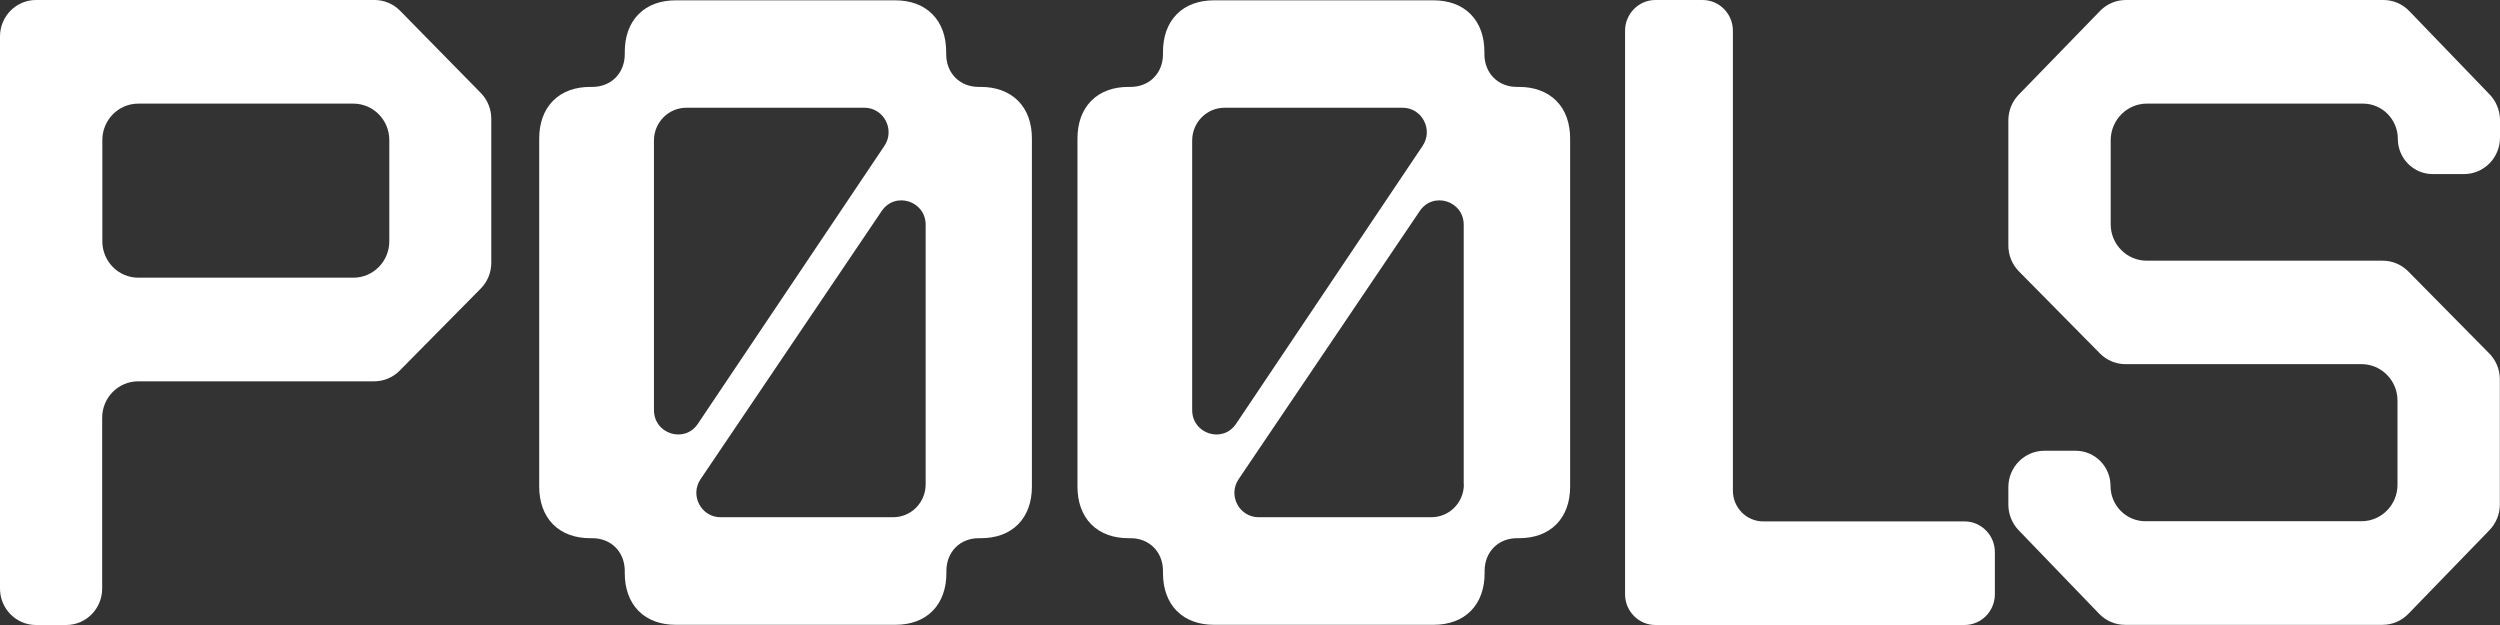 <svg width="76" height="19" viewBox="0 0 76 19" fill="none" xmlns="http://www.w3.org/2000/svg">
<rect x="0" y="0" width="76" height="19" fill="#333333" stroke="none"/>
<path fill-rule="evenodd" clip-rule="evenodd" d="M12.16 0.324C11.953 0.115 11.675 0 11.386 0H1.094C0.49 0 0 0.496 0 1.107V17.892C0 18.504 0.49 19 1.094 19H2.012C2.616 19 3.106 18.504 3.106 17.892V12.7C3.106 12.088 3.596 11.592 4.2 11.592H11.376C11.665 11.592 11.943 11.477 12.149 11.268L14.616 8.771C14.822 8.562 14.935 8.28 14.935 7.988V3.61C14.935 3.317 14.822 3.035 14.616 2.826L12.16 0.324ZM11.835 7.335C11.835 7.946 11.345 8.442 10.741 8.442H4.205C3.601 8.442 3.111 7.946 3.111 7.335V4.258C3.111 3.646 3.601 3.15 4.205 3.15H10.741C11.345 3.15 11.835 3.646 11.835 4.258V7.335Z" fill="white"/>
<path d="M65.264 3.15H71.837C72.419 3.15 72.894 3.631 72.894 4.221C72.894 4.811 73.369 5.292 73.952 5.292H74.906C75.51 5.292 76 4.796 76 4.184V3.652C76 3.364 75.886 3.082 75.691 2.878L73.24 0.334C73.033 0.12 72.75 2.07804e-05 72.456 2.07804e-05H64.624C64.33 2.07804e-05 64.047 0.12 63.845 0.329L61.369 2.878C61.168 3.087 61.054 3.364 61.054 3.657V7.465C61.054 7.758 61.168 8.04 61.374 8.249L63.84 10.746C64.047 10.955 64.325 11.07 64.614 11.07H71.79C72.394 11.07 72.884 11.566 72.884 12.177V14.737C72.884 15.348 72.394 15.845 71.79 15.845H65.218C64.635 15.845 64.16 15.364 64.16 14.774C64.16 14.183 63.685 13.703 63.102 13.703H62.148C61.544 13.703 61.054 14.199 61.054 14.81V15.343C61.054 15.63 61.168 15.912 61.364 16.116L63.815 18.66C64.021 18.875 64.305 18.995 64.599 18.995H72.43C72.724 18.995 73.002 18.875 73.209 18.666L75.68 16.116C75.881 15.907 75.995 15.63 75.995 15.338V11.53C75.995 11.237 75.881 10.955 75.675 10.746L73.209 8.249C73.002 8.04 72.724 7.925 72.435 7.925H65.259C64.655 7.925 64.165 7.429 64.165 6.817V4.258C64.17 3.646 64.661 3.15 65.264 3.15Z" fill="white"/>
<path fill-rule="evenodd" clip-rule="evenodd" d="M29.75 2.642H29.817C30.266 2.642 30.663 2.778 30.952 3.066C31.236 3.353 31.37 3.755 31.37 4.21V14.794C31.37 15.248 31.236 15.65 30.952 15.938C30.668 16.225 30.271 16.361 29.822 16.361H29.755C29.182 16.361 28.77 16.779 28.77 17.359V17.427C28.77 17.881 28.635 18.283 28.352 18.571C28.068 18.858 27.671 18.994 27.222 18.994H20.541C20.092 18.994 19.694 18.858 19.411 18.571C19.127 18.283 18.993 17.881 18.993 17.427V17.359C18.993 16.779 18.58 16.361 18.007 16.361H17.94C17.491 16.361 17.094 16.225 16.81 15.938C16.527 15.65 16.392 15.248 16.392 14.794V4.21C16.392 3.755 16.527 3.353 16.81 3.066C17.094 2.778 17.491 2.642 17.94 2.642H18.007C18.58 2.642 18.993 2.225 18.993 1.645V1.577C18.993 1.122 19.127 0.72 19.411 0.433C19.694 0.145 20.092 0.01 20.541 0.01H27.217C27.665 0.01 28.063 0.145 28.346 0.433C28.63 0.72 28.764 1.122 28.764 1.577V1.645C28.764 2.225 29.177 2.642 29.75 2.642ZM19.88 4.272V12.464C19.88 13.195 20.814 13.488 21.216 12.882L26.886 4.434C27.217 3.943 26.866 3.275 26.278 3.275H20.866C20.319 3.275 19.88 3.724 19.88 4.272ZM27.155 15.723C27.701 15.723 28.14 15.274 28.14 14.726V6.832C28.14 6.106 27.211 5.813 26.804 6.414L21.299 14.564C20.964 15.055 21.314 15.723 21.902 15.723H27.155Z" fill="white"/>
<path fill-rule="evenodd" clip-rule="evenodd" d="M46.179 2.642H46.112C45.539 2.642 45.126 2.225 45.126 1.645V1.577C45.126 1.122 44.992 0.72 44.709 0.433C44.425 0.145 44.028 0.01 43.579 0.01H36.903C36.454 0.01 36.056 0.145 35.773 0.433C35.489 0.72 35.355 1.122 35.355 1.577V1.645C35.355 2.225 34.942 2.642 34.369 2.642H34.302C33.853 2.642 33.456 2.778 33.172 3.066C32.889 3.353 32.755 3.755 32.755 4.21V14.794C32.755 15.248 32.889 15.65 33.172 15.938C33.456 16.225 33.853 16.361 34.302 16.361H34.369C34.942 16.361 35.355 16.779 35.355 17.359V17.427C35.355 17.881 35.489 18.283 35.773 18.571C36.056 18.858 36.454 18.994 36.903 18.994H43.584C44.033 18.994 44.43 18.858 44.714 18.571C44.998 18.283 45.132 17.881 45.132 17.427V17.359C45.132 16.779 45.544 16.361 46.117 16.361H46.184C46.633 16.361 47.03 16.225 47.314 15.938C47.598 15.65 47.732 15.248 47.732 14.794V4.21C47.732 3.755 47.598 3.353 47.314 3.066C47.025 2.778 46.628 2.642 46.179 2.642ZM36.242 12.464V4.272C36.242 3.724 36.681 3.275 37.228 3.275H42.64C43.228 3.275 43.579 3.943 43.248 4.434L37.578 12.882C37.176 13.488 36.242 13.195 36.242 12.464ZM44.502 14.726C44.502 15.274 44.064 15.723 43.517 15.723H38.26C37.671 15.723 37.321 15.055 37.656 14.564L43.161 6.414C43.568 5.813 44.497 6.106 44.497 6.832V14.726H44.502Z" fill="white"/>
<path d="M60.644 18.065C60.644 18.581 60.23 19 59.721 19H50.325C49.816 19 49.402 18.581 49.402 18.065V0.935C49.402 0.419 49.816 2.07804e-05 50.325 2.07804e-05H51.757C52.267 2.07804e-05 52.68 0.419 52.68 0.935V14.917C52.68 15.433 53.093 15.851 53.603 15.851H59.721C60.23 15.851 60.644 16.27 60.644 16.786V18.065Z" fill="white"/>
</svg>
